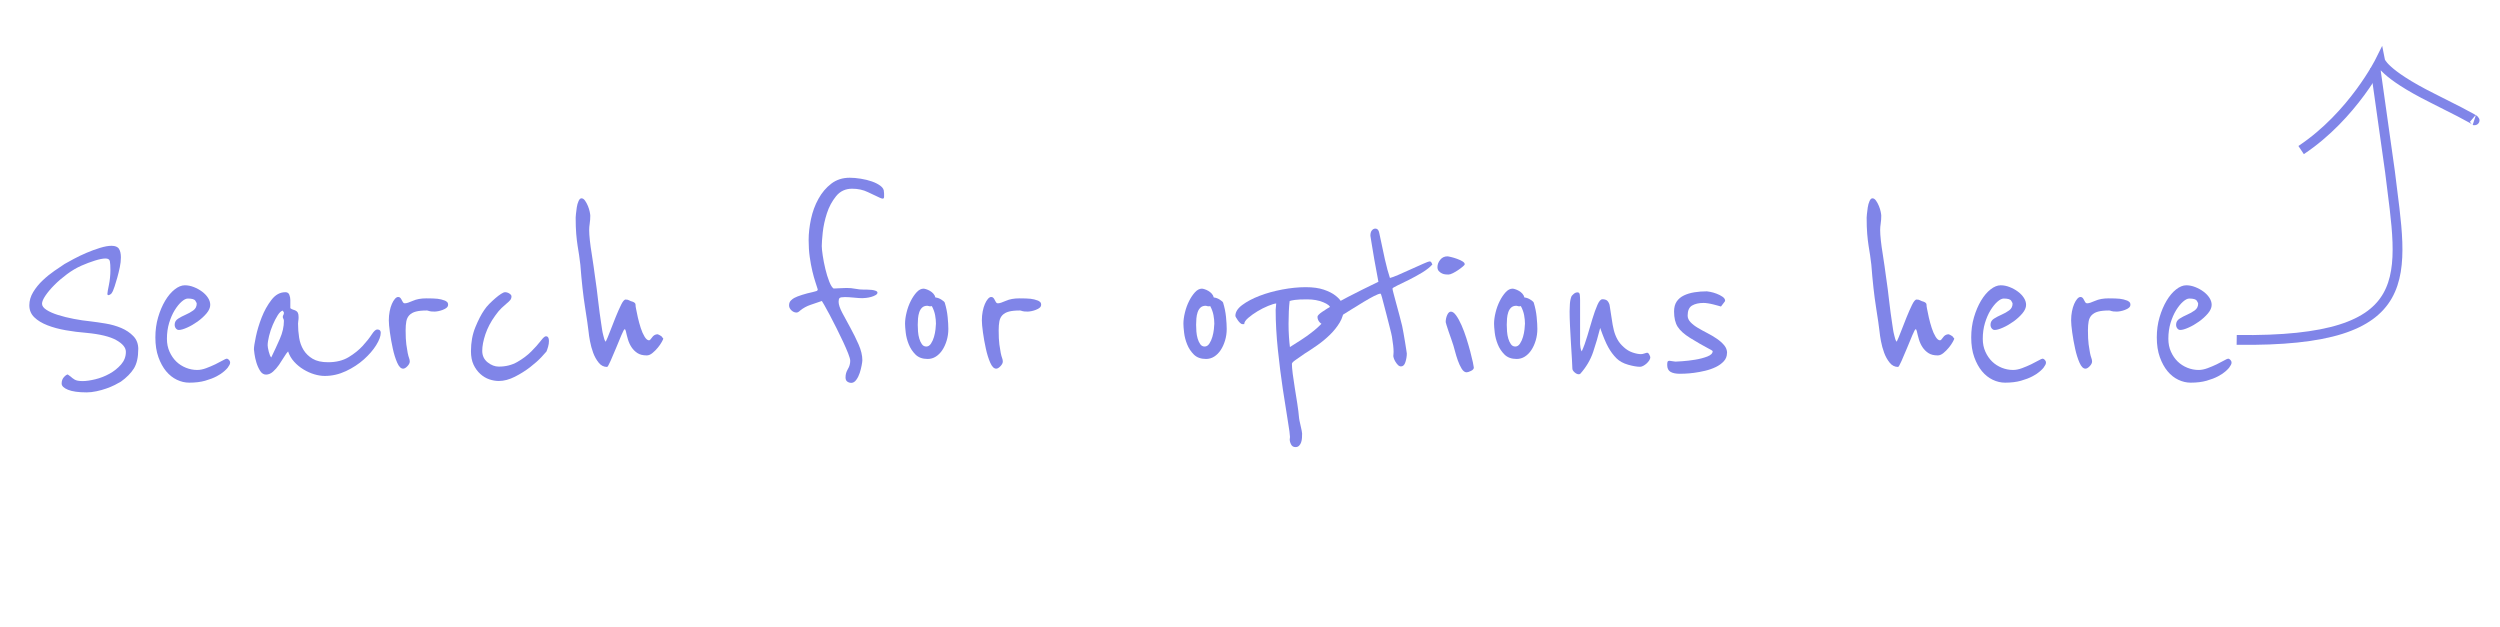 <?xml version="1.0" encoding="UTF-8" standalone="no"?>
<!-- Created with Inkscape (http://www.inkscape.org/) -->
<svg xmlns:rdf="http://www.w3.org/1999/02/22-rdf-syntax-ns#" xmlns="http://www.w3.org/2000/svg" height="256" width="1020" version="1.1" xmlns:cc="http://creativecommons.org/ns#" xmlns:dc="http://purl.org/dc/elements/1.1/">
<g transform="translate(0,-796.362)">
<g transform="matrix(1.646,0,0,1.646,-8.113,652.379)">
<g style="letter-spacing:0px;word-spacing:0px;" font-weight="normal" font-size="68.343px" font-style="normal" font-stretch="normal" line-height="125%" font-variant="normal" font-family="Reenie Beanie" fill="#8085e8">
<path d="m39.2,174c-0,2.05-0.365,3.66-1.09,4.82-0.729,1.16-1.8,2.24-3.21,3.25-0.364,0.228-0.865,0.502-1.5,0.821-0.638,0.319-1.34,0.615-2.12,0.888-0.775,0.273-1.59,0.501-2.46,0.683-0.866,0.182-1.66,0.273-2.39,0.273-2.05,0-3.6-0.216-4.65-0.649-1.05-0.432-1.57-0.945-1.57-1.54-0-0.638,0.182-1.16,0.546-1.57s0.683-0.638,0.957-0.684l0.753,0.546c0.227,0.228,0.545,0.468,0.955,0.719s1.07,0.376,1.98,0.376c0.865,0,1.91-0.148,3.14-0.444s2.4-0.752,3.52-1.37c1.12-0.615,2.07-1.38,2.87-2.29,0.797-0.911,1.2-1.96,1.2-3.14-0-1.05-0.786-2.01-2.36-2.9-1.57-0.888-4.04-1.49-7.42-1.81-1.73-0.136-3.44-0.352-5.13-0.649-1.69-0.296-3.2-0.706-4.54-1.23s-2.43-1.18-3.25-1.98c-0.82-0.797-1.23-1.79-1.23-2.97-0-1.14,0.319-2.23,0.957-3.28s1.42-2.02,2.36-2.9c0.934-0.888,1.9-1.67,2.9-2.36,1-0.683,1.85-1.25,2.53-1.71,0.546-0.318,1.31-0.74,2.29-1.26,0.98-0.524,2.03-1.03,3.14-1.5,1.12-0.478,2.23-0.888,3.35-1.23,1.12-0.341,2.06-0.512,2.84-0.512,0.912,0,1.53,0.251,1.85,0.752,0.318,0.501,0.478,1.21,0.478,2.12-0,0.775-0.091,1.59-0.273,2.46-0.182,0.866-0.387,1.71-0.615,2.53s-0.444,1.54-0.649,2.15c-0.204,0.615-0.353,1.01-0.444,1.2-0.182,0.41-0.387,0.683-0.615,0.82-0.228,0.136-0.387,0.204-0.478,0.204-0.182,0-0.273-0.114-0.273-0.342-0-0.136,0.034-0.398,0.102-0.785,0.068-0.387,0.159-0.854,0.273-1.4,0.114-0.547,0.205-1.14,0.273-1.78,0.068-0.637,0.102-1.28,0.102-1.91-0-1-0.046-1.73-0.137-2.19-0.091-0.455-0.456-0.683-1.09-0.683-0.637,0-1.5,0.171-2.6,0.512-1.09,0.341-2.21,0.763-3.35,1.26-1.23,0.546-2.42,1.25-3.59,2.12-1.16,0.866-2.2,1.75-3.11,2.67-0.911,0.911-1.65,1.79-2.22,2.63-0.569,0.843-0.854,1.51-0.854,2.02-0,0.546,0.376,1.06,1.13,1.54,0.752,0.478,1.71,0.9,2.87,1.26,1.16,0.365,2.45,0.684,3.86,0.957s2.8,0.478,4.17,0.614c1.14,0.136,2.39,0.318,3.76,0.546s2.64,0.593,3.83,1.09c1.18,0.501,2.19,1.17,3.01,2.02,0.82,0.843,1.23,1.93,1.23,3.25z"/>
<path d="m61.9,177c0.046,0.092,0.069,0.229,0.069,0.411-0,0.274-0.205,0.684-0.615,1.23-0.136,0.182-0.432,0.478-0.888,0.888s-1.07,0.82-1.85,1.23c-0.774,0.41-1.72,0.774-2.84,1.09-1.12,0.318-2.43,0.478-3.93,0.478-1.05,0-2.07-0.239-3.07-0.717s-1.89-1.18-2.67-2.12c-0.774-0.934-1.41-2.1-1.91-3.49-0.501-1.39-0.752-3.02-0.752-4.89-0-1.78,0.228-3.44,0.683-4.99s1.04-2.92,1.74-4.1c0.706-1.18,1.49-2.12,2.36-2.8,0.866-0.683,1.71-1.03,2.53-1.03,0.729,0,1.47,0.148,2.22,0.444,0.752,0.296,1.44,0.672,2.05,1.13,0.615,0.456,1.1,0.969,1.47,1.54,0.365,0.569,0.547,1.15,0.547,1.74-0,0.683-0.308,1.39-0.923,2.12-0.615,0.729-1.36,1.4-2.22,2.02-0.866,0.615-1.73,1.12-2.6,1.5-0.866,0.387-1.55,0.581-2.05,0.581-0.273,0-0.511-0.125-0.716-0.376s-0.308-0.559-0.308-0.923c-0-0.638,0.285-1.14,0.854-1.5,0.569-0.364,1.2-0.695,1.88-0.991,0.683-0.296,1.31-0.649,1.88-1.06,0.569-0.41,0.854-0.98,0.854-1.71-0-0.092-0.114-0.32-0.342-0.684s-0.843-0.546-1.85-0.546c-0.455,0-0.978,0.262-1.57,0.786s-1.16,1.23-1.71,2.12c-0.547,0.889-1,1.94-1.37,3.14-0.364,1.21-0.546,2.52-0.546,3.93-0,1.18,0.217,2.26,0.65,3.21,0.433,0.957,0.991,1.77,1.67,2.43,0.683,0.661,1.48,1.17,2.39,1.54,0.911,0.364,1.85,0.546,2.8,0.546,0.683,0,1.42-0.148,2.22-0.444,0.797-0.296,1.55-0.615,2.26-0.957,0.706-0.342,1.32-0.661,1.84-0.957,0.523-0.296,0.854-0.444,0.992-0.444,0.136,0,0.284,0.069,0.443,0.205,0.159,0.137,0.262,0.274,0.308,0.41z"/>
<path d="m99.3,170c-0,0.82-0.376,1.83-1.13,3.04-0.752,1.21-1.77,2.38-3.04,3.52-1.28,1.14-2.76,2.11-4.44,2.9-1.69,0.797-3.44,1.2-5.26,1.2-0.82,0-1.69-0.137-2.6-0.41-0.911-0.273-1.8-0.672-2.67-1.2-0.866-0.524-1.64-1.16-2.32-1.91-0.683-0.752-1.19-1.61-1.5-2.56-0.273,0.273-0.602,0.728-0.99,1.37-0.387,0.638-0.809,1.29-1.26,1.95-0.456,0.66-0.957,1.23-1.5,1.71-0.546,0.478-1.12,0.717-1.71,0.717-0.592,0-1.08-0.308-1.47-0.923-0.387-0.615-0.695-1.3-0.923-2.05-0.228-0.752-0.388-1.47-0.479-2.15-0.091-0.683-0.137-1.07-0.137-1.16-0-0.548,0.16-1.58,0.479-3.11s0.797-3.11,1.43-4.75c0.638-1.64,1.45-3.1,2.43-4.37,0.98-1.28,2.13-1.91,3.45-1.91,0.501,0,0.831,0.216,0.991,0.649,0.16,0.432,0.24,0.854,0.24,1.26v2.05c0.227,0.182,0.465,0.308,0.716,0.376,0.251,0.069,0.479,0.16,0.684,0.273s0.365,0.284,0.479,0.512,0.171,0.592,0.171,1.09c-0,0.32-0.023,0.605-0.069,0.855-0.046,0.25-0.069,0.489-0.069,0.717-0,1.18,0.091,2.35,0.273,3.49s0.547,2.15,1.09,3.04c0.547,0.888,1.3,1.62,2.26,2.19,0.957,0.57,2.23,0.855,3.83,0.855,2.01,0,3.7-0.422,5.09-1.26,1.39-0.843,2.55-1.78,3.49-2.8,0.934-1.02,1.67-1.96,2.22-2.8,0.546-0.843,1-1.26,1.37-1.26,0.592,0,0.888,0.296,0.888,0.888zm-24-3.01c-0-0.182-0.046-0.353-0.137-0.512-0.091-0.159-0.137-0.307-0.137-0.443-0-0.182,0.045-0.342,0.137-0.479,0.091-0.137,0.137-0.319,0.137-0.547-0-0.136-0.046-0.238-0.137-0.307-0.091-0.068-0.137-0.148-0.137-0.24-0.41,0.092-0.832,0.479-1.26,1.16-0.433,0.683-0.843,1.48-1.23,2.39-0.387,0.911-0.695,1.83-0.922,2.77-0.227,0.934-0.341,1.7-0.341,2.29-0,0.318,0.091,0.842,0.273,1.57,0.182,0.729,0.387,1.21,0.615,1.44,0.774-1.59,1.49-3.14,2.15-4.65,0.66-1.5,0.991-2.98,0.991-4.44z"/>
<path d="m116,163c-0,0.318-0.137,0.58-0.41,0.785s-0.592,0.376-0.957,0.513-0.73,0.24-1.09,0.308c-0.364,0.068-0.66,0.102-0.888,0.102-0.683,0-1.14-0.045-1.37-0.137-0.228-0.091-0.41-0.137-0.546-0.137-1.14,0-2.05,0.091-2.73,0.273-0.683,0.182-1.22,0.478-1.61,0.888-0.387,0.41-0.638,0.923-0.752,1.54-0.114,0.615-0.171,1.36-0.171,2.22-0,1.46,0.057,2.62,0.171,3.49,0.114,0.866,0.228,1.57,0.341,2.12,0.113,0.546,0.227,0.968,0.341,1.26,0.114,0.296,0.171,0.581,0.171,0.855-0,0.364-0.194,0.752-0.581,1.16-0.387,0.41-0.74,0.615-1.06,0.615-0.546,0-1.04-0.49-1.47-1.47-0.433-0.98-0.798-2.14-1.09-3.49-0.296-1.34-0.535-2.68-0.717-4s-0.273-2.32-0.273-3.01c0-0.776,0.068-1.52,0.204-2.22,0.136-0.706,0.318-1.32,0.546-1.84,0.228-0.524,0.479-0.946,0.752-1.26,0.273-0.319,0.547-0.479,0.821-0.479,0.228,0,0.41,0.08,0.546,0.24s0.25,0.342,0.341,0.547c0.091,0.205,0.194,0.387,0.308,0.546s0.262,0.239,0.444,0.239c0.41,0,1.07-0.205,1.98-0.615,0.911-0.41,2.03-0.615,3.35-0.615,1.23,0,2.15,0.034,2.77,0.102,0.615,0.068,1.22,0.216,1.81,0.444,0.136,0.046,0.307,0.148,0.512,0.308,0.205,0.159,0.308,0.399,0.308,0.719z"/>
<path d="m141,172c-0,0.456-0.069,0.923-0.205,1.4-0.137,0.478-0.274,0.877-0.41,1.2-0.092,0.138-0.513,0.605-1.26,1.4-0.752,0.797-1.69,1.63-2.8,2.49-1.12,0.866-2.37,1.65-3.76,2.36-1.39,0.706-2.72,1.06-4,1.06-0.774,0-1.56-0.137-2.36-0.411-0.797-0.274-1.54-0.718-2.22-1.33-0.683-0.615-1.24-1.38-1.67-2.29-0.432-0.911-0.649-2.03-0.649-3.35,0-2.19,0.364-4.17,1.09-5.95,0.729-1.78,1.46-3.19,2.19-4.24,0.32-0.501,0.741-1.01,1.26-1.54,0.524-0.524,1.04-1,1.54-1.43,0.501-0.432,0.968-0.786,1.4-1.06,0.433-0.274,0.741-0.411,0.923-0.411,0.41,0,0.786,0.114,1.13,0.342,0.341,0.228,0.512,0.456,0.512,0.684-0,0.364-0.102,0.672-0.307,0.922-0.204,0.25-0.489,0.524-0.854,0.82s-0.798,0.684-1.3,1.16c-0.501,0.479-1.03,1.11-1.57,1.88-1.09,1.5-1.9,3.04-2.43,4.61-0.524,1.57-0.786,2.95-0.786,4.13s0.444,2.13,1.33,2.84c0.888,0.706,1.81,1.06,2.77,1.06,1.73,0,3.27-0.387,4.61-1.16,1.34-0.774,2.5-1.64,3.45-2.6,0.957-0.957,1.73-1.82,2.32-2.6,0.592-0.774,1.02-1.16,1.3-1.16,0.502,0,0.753,0.387,0.753,1.16z"/>
<path d="m169,171c0.228,0.228,0.342,0.365,0.342,0.411-0,0.09-0.125,0.363-0.375,0.819-0.25,0.455-0.581,0.934-0.991,1.43-0.41,0.501-0.854,0.946-1.33,1.33-0.478,0.387-0.946,0.581-1.4,0.581-0.957,0-1.73-0.194-2.32-0.581-0.592-0.387-1.08-0.877-1.47-1.47-0.387-0.592-0.683-1.24-0.888-1.95-0.205-0.706-0.376-1.38-0.512-2.02-0.092-0.32-0.183-0.48-0.273-0.48-0.138,0-0.411,0.49-0.821,1.47s-0.853,2.05-1.33,3.21c-0.478,1.16-0.934,2.23-1.37,3.21-0.433,0.98-0.718,1.47-0.854,1.47-0.82,0-1.52-0.353-2.08-1.06-0.569-0.706-1.03-1.53-1.37-2.46-0.342-0.934-0.604-1.89-0.786-2.87s-0.296-1.74-0.342-2.29c-0.136-1.23-0.432-3.28-0.887-6.15s-0.843-6.36-1.16-10.5c-0.09-0.865-0.193-1.65-0.307-2.36-0.114-0.706-0.24-1.49-0.376-2.36-0.137-0.866-0.251-1.85-0.342-2.94-0.091-1.09-0.137-2.44-0.137-4.03,0-0.09,0.023-0.386,0.069-0.887s0.114-1.05,0.205-1.64c0.091-0.592,0.239-1.12,0.444-1.57,0.205-0.456,0.444-0.684,0.716-0.684,0.32,0,0.616,0.194,0.89,0.581,0.273,0.387,0.512,0.832,0.717,1.33,0.205,0.501,0.353,0.98,0.444,1.44,0.091,0.456,0.137,0.775,0.137,0.957-0,0.683-0.045,1.32-0.137,1.91-0.091,0.592-0.137,1.14-0.137,1.64,0,0.683,0.057,1.55,0.171,2.6s0.262,2.12,0.444,3.21,0.341,2.15,0.478,3.18c0.136,1.03,0.25,1.86,0.342,2.5-0,0.044,0.045,0.363,0.137,0.955,0.091,0.592,0.194,1.33,0.308,2.22,0.114,0.889,0.228,1.85,0.342,2.87,0.114,1.03,0.239,2.03,0.375,3.01s0.261,1.85,0.375,2.6c0.114,0.752,0.194,1.29,0.24,1.61-0,0.136,0.034,0.33,0.102,0.58,0.068,0.25,0.136,0.535,0.204,0.854,0.068,0.319,0.148,0.615,0.24,0.888,0.092,0.273,0.206,0.479,0.342,0.616,0.273-0.546,0.625-1.39,1.06-2.53,0.433-1.14,0.889-2.3,1.37-3.49,0.478-1.18,0.934-2.22,1.37-3.11,0.433-0.888,0.809-1.33,1.13-1.33,0.364,0,0.66,0.069,0.888,0.205,0.228,0.137,0.524,0.251,0.888,0.341,0.456,0.182,0.684,0.421,0.684,0.717-0,0.296,0.045,0.649,0.136,1.06,0.092,0.548,0.24,1.27,0.445,2.15,0.205,0.889,0.444,1.75,0.717,2.6,0.273,0.843,0.592,1.56,0.956,2.15,0.364,0.592,0.729,0.889,1.09,0.888,0.182,0,0.433-0.239,0.752-0.717s0.752-0.74,1.3-0.786c0.092,0,0.252,0.057,0.48,0.171s0.455,0.262,0.682,0.444z"/>
<path d="m224,135c0.046,0.092,0.069,0.252,0.069,0.48-0,0.228-0,0.478,0,0.751-0,0.32-0.114,0.48-0.342,0.48-0.092,0-0.206-0.023-0.342-0.069-0.136-0.046-0.25-0.092-0.342-0.138-0.82-0.364-1.81-0.831-2.97-1.4s-2.47-0.854-3.93-0.854c-1.64,0-2.96,0.615-3.96,1.84-1,1.23-1.77,2.65-2.29,4.27-0.524,1.62-0.866,3.2-1.03,4.75-0.159,1.55-0.239,2.67-0.239,3.35-0,0.501,0.08,1.29,0.239,2.36s0.376,2.18,0.65,3.32,0.593,2.18,0.957,3.11c0.364,0.934,0.729,1.51,1.09,1.74,0.274,0,0.764-0.023,1.47-0.069s1.29-0.069,1.74-0.069c0.774,0,1.5,0.069,2.19,0.205,0.683,0.137,1.39,0.205,2.12,0.205,0.182,0,0.455,0,0.82,0,0.364,0,0.74,0.023,1.13,0.069,0.387,0.046,0.717,0.126,0.991,0.239,0.273,0.113,0.41,0.261,0.41,0.443-0,0.228-0.16,0.433-0.479,0.615s-0.683,0.33-1.09,0.444c-0.41,0.114-0.819,0.194-1.23,0.24-0.41,0.046-0.729,0.069-0.957,0.069-0.228,0-0.524-0.011-0.888-0.034-0.364-0.023-0.763-0.057-1.2-0.103-0.433-0.046-0.843-0.08-1.23-0.102-0.387-0.022-0.717-0.033-0.99-0.033-0.73,0-1.17,0.08-1.33,0.239-0.159,0.159-0.239,0.467-0.239,0.923-0,0.683,0.308,1.6,0.923,2.77,0.615,1.16,1.29,2.4,2.02,3.73,0.729,1.32,1.4,2.69,2.02,4.1,0.615,1.41,0.923,2.71,0.923,3.9-0,0.227-0.057,0.648-0.171,1.26-0.114,0.615-0.274,1.24-0.479,1.88-0.205,0.638-0.49,1.21-0.854,1.71-0.364,0.501-0.774,0.752-1.23,0.752-0.364,0-0.695-0.103-0.991-0.308s-0.444-0.559-0.444-1.06c-0-0.729,0.194-1.41,0.581-2.05,0.387-0.638,0.581-1.32,0.581-2.05-0-0.364-0.171-0.979-0.512-1.84-0.341-0.866-0.763-1.83-1.26-2.9-0.501-1.07-1.05-2.2-1.64-3.38-0.592-1.18-1.15-2.27-1.67-3.25-0.524-0.98-0.968-1.79-1.33-2.43-0.364-0.638-0.569-0.98-0.615-1.03-0.911,0.32-1.84,0.639-2.8,0.958-0.957,0.319-1.82,0.797-2.6,1.43-0.318,0.32-0.615,0.48-0.888,0.48-0.455,0-0.876-0.182-1.26-0.547-0.387-0.365-0.581-0.775-0.581-1.23,0-0.502,0.148-0.901,0.444-1.2,0.296-0.296,0.581-0.512,0.853-0.649,0.41-0.228,1.05-0.479,1.91-0.752,0.866-0.273,1.73-0.501,2.6-0.683,0.318-0.092,0.615-0.172,0.888-0.24,0.274-0.068,0.411-0.216,0.411-0.444-0.138-0.455-0.332-1.06-0.582-1.81-0.25-0.752-0.501-1.65-0.752-2.7s-0.468-2.22-0.65-3.52-0.273-2.7-0.273-4.2c-0-1.64,0.194-3.37,0.581-5.19s1-3.5,1.85-5.02c0.843-1.53,1.9-2.78,3.18-3.76s2.8-1.47,4.58-1.47c0.819,0,1.73,0.08,2.73,0.24s1.93,0.388,2.77,0.684c0.843,0.296,1.55,0.661,2.12,1.09,0.569,0.432,0.854,0.922,0.854,1.47z"/>
<path d="m240,169c-0,1-0.137,1.96-0.41,2.87-0.273,0.911-0.638,1.71-1.09,2.39-0.455,0.683-0.991,1.22-1.61,1.61-0.615,0.387-1.29,0.581-2.02,0.581-1.28,0-2.28-0.365-3.01-1.09-0.729-0.729-1.29-1.57-1.67-2.53-0.388-0.957-0.639-1.92-0.752-2.9s-0.17-1.72-0.17-2.22c0-0.82,0.125-1.74,0.375-2.77s0.592-1.97,1.03-2.84c0.433-0.866,0.923-1.59,1.47-2.19,0.546-0.592,1.12-0.888,1.71-0.888,0.136,0,0.352,0.046,0.649,0.137,0.296,0.091,0.604,0.228,0.923,0.41s0.604,0.41,0.855,0.683,0.422,0.593,0.512,0.958c0.502,0.044,1,0.226,1.5,0.545,0.501,0.319,0.774,0.57,0.82,0.752,0.364,1.18,0.603,2.37,0.717,3.55s0.171,2.16,0.171,2.94zm-3.07-1.23c-0-0.683-0.069-1.4-0.205-2.15-0.137-0.752-0.411-1.52-0.821-2.29-0.09,0.046-0.204,0.069-0.342,0.069-0.182,0-0.33-0.023-0.444-0.068s-0.216-0.068-0.307-0.068c-0.546,0-0.979,0.148-1.3,0.444-0.319,0.296-0.559,0.683-0.719,1.16-0.16,0.478-0.262,0.991-0.308,1.54-0.045,0.546-0.068,1.07-0.068,1.57,0,0.501,0.023,1.06,0.068,1.67,0.045,0.615,0.148,1.2,0.308,1.74,0.16,0.546,0.376,1.01,0.65,1.4,0.273,0.387,0.638,0.581,1.09,0.581,0.455,0,0.842-0.239,1.16-0.717,0.319-0.478,0.57-1.04,0.752-1.67,0.182-0.638,0.308-1.26,0.376-1.88,0.069-0.615,0.103-1.06,0.103-1.33z"/>
<path d="m263,163c-0,0.318-0.137,0.58-0.41,0.785s-0.592,0.376-0.957,0.513-0.73,0.24-1.09,0.308c-0.364,0.068-0.66,0.102-0.888,0.102-0.683,0-1.14-0.045-1.37-0.137-0.228-0.091-0.41-0.137-0.546-0.137-1.14,0-2.05,0.091-2.73,0.273-0.683,0.182-1.22,0.478-1.61,0.888-0.387,0.41-0.638,0.923-0.752,1.54-0.114,0.615-0.171,1.36-0.171,2.22,0,1.46,0.057,2.62,0.171,3.49,0.114,0.866,0.228,1.57,0.341,2.12,0.113,0.546,0.227,0.968,0.341,1.26,0.114,0.296,0.171,0.581,0.171,0.855-0,0.364-0.194,0.752-0.581,1.16-0.387,0.41-0.74,0.615-1.06,0.615-0.546,0-1.04-0.49-1.47-1.47-0.433-0.98-0.798-2.14-1.09-3.49-0.296-1.34-0.535-2.68-0.717-4s-0.273-2.32-0.273-3.01c-0-0.776,0.068-1.52,0.204-2.22,0.136-0.706,0.318-1.32,0.546-1.84,0.228-0.524,0.479-0.946,0.752-1.26,0.273-0.319,0.547-0.479,0.821-0.479,0.228,0,0.41,0.08,0.546,0.24s0.25,0.342,0.341,0.547c0.091,0.205,0.194,0.387,0.308,0.546s0.262,0.239,0.444,0.239c0.41,0,1.07-0.205,1.98-0.615,0.911-0.41,2.03-0.615,3.35-0.615,1.23,0,2.15,0.034,2.77,0.102,0.615,0.068,1.22,0.216,1.81,0.444,0.136,0.046,0.307,0.148,0.512,0.308,0.205,0.159,0.308,0.399,0.308,0.719z"/>
<path d="m309,169c-0,1-0.137,1.96-0.41,2.87-0.273,0.911-0.638,1.71-1.09,2.39-0.455,0.683-0.991,1.22-1.61,1.61-0.615,0.387-1.29,0.581-2.02,0.581-1.28,0-2.28-0.365-3.01-1.09-0.729-0.729-1.29-1.57-1.67-2.53-0.388-0.957-0.639-1.92-0.752-2.9s-0.17-1.72-0.17-2.22c-0-0.82,0.125-1.74,0.375-2.77s0.592-1.97,1.03-2.84c0.433-0.866,0.923-1.59,1.47-2.19,0.546-0.592,1.12-0.888,1.71-0.888,0.136,0,0.352,0.046,0.649,0.137,0.296,0.091,0.604,0.228,0.923,0.41s0.604,0.41,0.855,0.683,0.422,0.593,0.512,0.958c0.502,0.044,1,0.226,1.5,0.545,0.501,0.319,0.774,0.57,0.82,0.752,0.364,1.18,0.603,2.37,0.717,3.55s0.171,2.16,0.171,2.94zm-3.07-1.23c-0-0.683-0.069-1.4-0.205-2.15-0.137-0.752-0.411-1.52-0.821-2.29-0.09,0.046-0.204,0.069-0.342,0.069-0.182,0-0.33-0.023-0.444-0.068s-0.216-0.068-0.307-0.068c-0.546,0-0.979,0.148-1.3,0.444-0.319,0.296-0.559,0.683-0.719,1.16-0.16,0.478-0.262,0.991-0.308,1.54-0.045,0.546-0.068,1.07-0.068,1.57-0,0.501,0.023,1.06,0.068,1.67,0.045,0.615,0.148,1.2,0.308,1.74,0.16,0.546,0.376,1.01,0.65,1.4,0.273,0.387,0.638,0.581,1.09,0.581,0.455,0,0.842-0.239,1.16-0.717,0.319-0.478,0.57-1.04,0.752-1.67,0.182-0.638,0.308-1.26,0.376-1.88,0.069-0.615,0.103-1.06,0.103-1.33z"/>
<path d="m338,164c-0,1.18-0.33,2.32-0.991,3.42-0.66,1.09-1.47,2.11-2.43,3.04-0.957,0.934-2,1.8-3.14,2.6-1.14,0.797-2.19,1.49-3.14,2.08-0.911,0.638-1.66,1.16-2.25,1.57-0.592,0.41-0.889,0.729-0.888,0.957-0,0.592,0.068,1.42,0.204,2.49s0.307,2.23,0.512,3.49c0.205,1.25,0.41,2.54,0.615,3.86s0.354,2.53,0.445,3.62c-0,0.046,0.034,0.251,0.102,0.615,0.068,0.364,0.159,0.774,0.273,1.23,0.114,0.455,0.205,0.877,0.273,1.26,0.068,0.387,0.102,0.627,0.102,0.719-0,0.318-0.011,0.671-0.033,1.06-0.022,0.387-0.09,0.752-0.204,1.09-0.114,0.342-0.285,0.627-0.513,0.855s-0.524,0.342-0.888,0.342c-0.502-0-0.867-0.217-1.09-0.65-0.227-0.433-0.341-0.855-0.341-1.26-0-0.09,0.011-0.181,0.033-0.273,0.022-0.092,0.033-0.206,0.033-0.342-0-0.501-0.182-1.84-0.546-4.03s-0.774-4.8-1.23-7.83c-0.455-3.03-0.865-6.29-1.23-9.77-0.364-3.49-0.546-6.78-0.546-9.88-0-0.228,0.023-0.49,0.068-0.786s0.068-0.558,0.068-0.786c-0.456,0.046-1.13,0.251-2.02,0.616-0.888,0.365-1.77,0.809-2.63,1.33-0.866,0.524-1.63,1.07-2.29,1.64-0.66,0.569-0.991,1.08-0.991,1.54h-0.478c-0.138,0-0.309-0.091-0.514-0.273s-0.387-0.387-0.546-0.615-0.307-0.456-0.444-0.683-0.205-0.387-0.205-0.479c0-0.957,0.57-1.86,1.71-2.7,1.14-0.843,2.56-1.6,4.27-2.26s3.59-1.18,5.64-1.57c2.05-0.387,3.99-0.581,5.81-0.581,1.78,0,3.27,0.205,4.48,0.615s2.18,0.9,2.9,1.47c0.729,0.569,1.25,1.15,1.57,1.74,0.319,0.592,0.479,1.09,0.479,1.5zm-3.35-0.204c-0-0.456-0.57-0.923-1.71-1.4-1.14-0.478-2.48-0.717-4.03-0.717-1.37,0-2.37,0.046-3.01,0.137-0.638,0.091-1.07,0.183-1.3,0.274-0.092,0.729-0.16,1.59-0.205,2.6-0.045,1-0.068,2.03-0.068,3.07-0,1.09,0.034,2.15,0.102,3.18,0.068,1.02,0.147,1.88,0.238,2.56,0.638-0.41,1.52-0.968,2.63-1.67,1.12-0.706,2.22-1.5,3.32-2.39,1.09-0.888,2.04-1.82,2.84-2.8,0.797-0.98,1.2-1.92,1.2-2.84z"/>
<path d="m360,153c-0.592,0.683-1.44,1.35-2.53,2.02-1.09,0.661-2.19,1.26-3.28,1.81-1.09,0.546-2.05,1.01-2.87,1.4-0.82,0.387-1.23,0.649-1.23,0.785-0,0.138,0.091,0.548,0.273,1.23,0.182,0.683,0.398,1.49,0.649,2.43,0.25,0.934,0.512,1.9,0.786,2.9s0.502,1.89,0.684,2.67c0.09,0.456,0.204,1.05,0.341,1.78,0.137,0.729,0.262,1.46,0.376,2.19,0.114,0.729,0.217,1.38,0.308,1.95,0.091,0.569,0.137,0.877,0.137,0.923-0,0.683-0.114,1.39-0.342,2.12-0.228,0.729-0.592,1.09-1.09,1.09-0.274,0-0.525-0.114-0.753-0.342s-0.433-0.49-0.615-0.786-0.319-0.581-0.41-0.854c-0.091-0.273-0.137-0.478-0.137-0.614-0-0.092,0.011-0.229,0.034-0.411s0.034-0.387,0.034-0.615c-0-0.865-0.137-2.12-0.411-3.76-0.09-0.501-0.272-1.28-0.545-2.32-0.273-1.05-0.547-2.12-0.821-3.21-0.318-1.28-0.683-2.67-1.09-4.17-0.182-0.638-0.296-0.957-0.342-0.957-0.32,0-0.855,0.194-1.61,0.581-0.752,0.387-1.61,0.866-2.56,1.44-0.957,0.57-1.96,1.19-3.01,1.85s-2.03,1.28-2.94,1.84c-0.911,0.569-1.7,1.05-2.36,1.43-0.66,0.387-1.06,0.581-1.2,0.581-0.592,0-1.07-0.205-1.43-0.615-0.364-0.41-0.546-0.866-0.546-1.37,0-0.274,0.376-0.673,1.13-1.2,0.752-0.523,1.69-1.1,2.8-1.74,1.12-0.638,2.32-1.3,3.62-1.98,1.3-0.683,2.51-1.3,3.62-1.84,1.12-0.546,2.05-1,2.8-1.37,0.752-0.365,1.13-0.547,1.13-0.547-0.41-2.1-0.752-3.96-1.03-5.6-0.228-1.41-0.445-2.71-0.65-3.9-0.205-1.18-0.308-1.82-0.308-1.91,0-0.592,0.125-1.04,0.376-1.33,0.251-0.296,0.536-0.444,0.854-0.444,0.502,0,0.821,0.342,0.957,1.03,0.501,2.46,0.967,4.65,1.4,6.56s0.855,3.46,1.26,4.65c0.41-0.09,1.12-0.352,2.12-0.785s2.05-0.9,3.14-1.4c1.09-0.501,2.08-0.945,2.97-1.33,0.888-0.387,1.4-0.581,1.54-0.581,0.273,0,0.443,0.091,0.512,0.274,0.069,0.183,0.148,0.342,0.239,0.479z"/>
<path d="m368,153c-0,0.09-0.16,0.272-0.479,0.545s-0.695,0.558-1.13,0.854c-0.432,0.296-0.877,0.558-1.33,0.786-0.456,0.228-0.82,0.342-1.09,0.342-0.182,0-0.421-0.011-0.717-0.034-0.296-0.023-0.592-0.103-0.888-0.239s-0.558-0.33-0.786-0.581-0.342-0.582-0.342-0.992c0-0.637,0.228-1.24,0.683-1.81s1.05-0.855,1.78-0.855c0.136,0,0.444,0.057,0.922,0.171s0.968,0.262,1.47,0.444c0.501,0.182,0.946,0.387,1.33,0.615,0.387,0.228,0.581,0.479,0.581,0.753zm2.25,25.6c-0,0.318-0.239,0.592-0.717,0.82s-0.832,0.342-1.06,0.342c-0.455,0-0.865-0.296-1.23-0.888s-0.684-1.28-0.957-2.05c-0.273-0.774-0.501-1.51-0.683-2.22-0.182-0.706-0.318-1.2-0.409-1.47-0.138-0.456-0.32-1-0.547-1.64-0.227-0.638-0.444-1.25-0.649-1.85-0.205-0.592-0.376-1.12-0.513-1.57-0.137-0.455-0.205-0.706-0.205-0.752-0-0.638,0.125-1.23,0.375-1.78,0.25-0.546,0.558-0.82,0.924-0.82,0.41,0,0.843,0.319,1.3,0.957,0.455,0.638,0.899,1.45,1.33,2.43,0.432,0.98,0.831,2.05,1.2,3.21,0.365,1.16,0.684,2.25,0.957,3.28,0.273,1.02,0.489,1.91,0.649,2.67,0.159,0.752,0.239,1.2,0.239,1.33z"/>
<path d="m386,169c-0,1-0.137,1.96-0.41,2.87-0.273,0.911-0.638,1.71-1.09,2.39-0.455,0.683-0.991,1.22-1.61,1.61-0.615,0.387-1.29,0.581-2.02,0.581-1.28,0-2.28-0.365-3.01-1.09-0.729-0.729-1.29-1.57-1.67-2.53-0.388-0.957-0.639-1.92-0.752-2.9s-0.17-1.72-0.17-2.22c-0-0.82,0.125-1.74,0.375-2.77s0.592-1.97,1.03-2.84c0.433-0.866,0.923-1.59,1.47-2.19,0.546-0.592,1.12-0.888,1.71-0.888,0.136,0,0.352,0.046,0.649,0.137,0.296,0.091,0.604,0.228,0.923,0.41s0.604,0.41,0.855,0.683,0.422,0.593,0.512,0.958c0.502,0.044,1,0.226,1.5,0.545,0.501,0.319,0.774,0.57,0.82,0.752,0.364,1.18,0.603,2.37,0.717,3.55s0.171,2.16,0.171,2.94zm-3.07-1.23c-0-0.683-0.069-1.4-0.205-2.15-0.137-0.752-0.411-1.52-0.821-2.29-0.09,0.046-0.204,0.069-0.342,0.069-0.182,0-0.33-0.023-0.444-0.068s-0.216-0.068-0.307-0.068c-0.546,0-0.979,0.148-1.3,0.444-0.319,0.296-0.559,0.683-0.719,1.16-0.16,0.478-0.262,0.991-0.308,1.54-0.045,0.546-0.068,1.07-0.068,1.57-0,0.501,0.023,1.06,0.068,1.67,0.045,0.615,0.148,1.2,0.308,1.74,0.16,0.546,0.376,1.01,0.65,1.4,0.273,0.387,0.638,0.581,1.09,0.581,0.455,0,0.842-0.239,1.16-0.717,0.319-0.478,0.57-1.04,0.752-1.67,0.182-0.638,0.308-1.26,0.376-1.88,0.069-0.615,0.103-1.06,0.103-1.33z"/>
<path d="m414,176c-0,0.273-0.091,0.545-0.273,0.819-0.182,0.273-0.398,0.524-0.649,0.752-0.25,0.228-0.524,0.422-0.82,0.581s-0.558,0.239-0.786,0.239c-0.774,0-1.77-0.171-2.97-0.512-1.21-0.341-2.18-0.876-2.9-1.6-0.774-0.774-1.46-1.7-2.05-2.77-0.592-1.07-1.25-2.65-1.98-4.75-0.501,2.01-1.08,3.99-1.74,5.95s-1.72,3.76-3.18,5.4c-0.09,0.09-0.227,0.136-0.411,0.136-0.318,0-0.66-0.16-1.02-0.479-0.364-0.319-0.546-0.638-0.546-0.956-0-0.318-0.034-1.06-0.103-2.22-0.069-1.16-0.149-2.46-0.24-3.9-0.091-1.43-0.171-2.89-0.239-4.37-0.068-1.48-0.102-2.7-0.102-3.66-0-0.456,0.023-1.06,0.069-1.81,0.046-0.752,0.182-1.4,0.409-1.95,0.046-0.092,0.217-0.274,0.513-0.547s0.626-0.41,0.991-0.41c0.32,0,0.502,0.205,0.547,0.615,0.045,0.41,0.068,0.866,0.068,1.37v10.8c0,0.228,0.034,0.547,0.103,0.956,0.069,0.41,0.171,0.705,0.308,0.887,0.501-1.09,0.967-2.38,1.4-3.86s0.855-2.89,1.26-4.24c0.41-1.34,0.82-2.48,1.23-3.42,0.41-0.934,0.82-1.4,1.23-1.4,0.456,0,0.821,0.091,1.09,0.273,0.273,0.182,0.501,0.547,0.683,1.09,0.228,1.32,0.411,2.49,0.547,3.52,0.137,1.02,0.308,1.95,0.513,2.77s0.501,1.58,0.888,2.29c0.387,0.706,0.922,1.36,1.6,1.95,0.638,0.592,1.36,1.03,2.15,1.3,0.797,0.273,1.49,0.41,2.08,0.41,0.274,0,0.57-0.057,0.888-0.171s0.546-0.171,0.684-0.171c0.182,0,0.353,0.16,0.512,0.479s0.239,0.525,0.239,0.616z"/>
<path d="m433,175c-0,0.774-0.262,1.45-0.786,2.02-0.524,0.569-1.19,1.05-1.98,1.43-0.797,0.387-1.67,0.695-2.63,0.923-0.957,0.228-1.87,0.399-2.73,0.512-0.866,0.113-1.63,0.181-2.29,0.204-0.661,0.023-1.08,0.034-1.26,0.034-1,0-1.78-0.16-2.32-0.479-0.546-0.319-0.82-0.888-0.82-1.71,0-0.274,0.023-0.513,0.068-0.719,0.045-0.205,0.228-0.308,0.547-0.308,0.136,0,0.364,0.034,0.683,0.102,0.319,0.068,0.57,0.102,0.752,0.102,0.182,0,0.763-0.034,1.74-0.102,0.98-0.068,2.03-0.193,3.14-0.375,1.12-0.182,2.12-0.444,3.01-0.786,0.888-0.342,1.33-0.786,1.33-1.33-0-0.09-0.467-0.375-1.4-0.853-0.934-0.478-2.34-1.29-4.2-2.43-1.46-0.911-2.48-1.83-3.08-2.77-0.592-0.934-0.888-2.2-0.888-3.79,0-1,0.217-1.82,0.65-2.46,0.433-0.638,1.03-1.14,1.78-1.5,0.752-0.364,1.62-0.626,2.6-0.785s2.02-0.239,3.11-0.239c0.092,0,0.377,0.046,0.855,0.137,0.478,0.091,0.991,0.239,1.54,0.444,0.547,0.205,1.04,0.456,1.47,0.752,0.432,0.296,0.649,0.626,0.649,0.991-0,0.09-0.08,0.227-0.239,0.409s-0.421,0.524-0.785,1.03c-0.138-0.046-0.377-0.114-0.719-0.205-0.341-0.091-0.729-0.194-1.16-0.308-0.433-0.114-0.877-0.205-1.33-0.273-0.455-0.068-0.82-0.102-1.09-0.102-1.18,0-2.14,0.216-2.87,0.649-0.729,0.432-1.09,1.26-1.09,2.49-0,0.592,0.239,1.14,0.717,1.64,0.478,0.501,1.08,0.968,1.81,1.4,0.729,0.433,1.51,0.866,2.36,1.3,0.843,0.432,1.63,0.899,2.36,1.4,0.729,0.501,1.33,1.04,1.81,1.61,0.479,0.569,0.718,1.22,0.719,1.95z"/>
<path d="m489,171c0.228,0.228,0.342,0.365,0.342,0.411-0,0.09-0.125,0.363-0.375,0.819-0.25,0.455-0.581,0.934-0.991,1.43-0.41,0.501-0.854,0.946-1.33,1.33-0.478,0.387-0.946,0.581-1.4,0.581-0.957,0-1.73-0.194-2.32-0.581-0.592-0.387-1.08-0.877-1.47-1.47-0.387-0.592-0.683-1.24-0.888-1.95-0.205-0.706-0.376-1.38-0.512-2.02-0.092-0.32-0.183-0.48-0.273-0.48-0.138,0-0.411,0.49-0.821,1.47s-0.853,2.05-1.33,3.21c-0.478,1.16-0.934,2.23-1.37,3.21-0.433,0.98-0.718,1.47-0.854,1.47-0.82,0-1.52-0.353-2.08-1.06-0.569-0.706-1.03-1.53-1.37-2.46-0.342-0.934-0.604-1.89-0.786-2.87s-0.296-1.74-0.342-2.29c-0.136-1.23-0.432-3.28-0.887-6.15s-0.843-6.36-1.16-10.5c-0.09-0.865-0.193-1.65-0.307-2.36-0.114-0.706-0.24-1.49-0.376-2.36-0.137-0.866-0.251-1.85-0.342-2.94-0.091-1.09-0.137-2.44-0.137-4.03,0-0.09,0.023-0.386,0.069-0.887s0.114-1.05,0.205-1.64c0.091-0.592,0.239-1.12,0.444-1.57,0.205-0.456,0.444-0.684,0.716-0.684,0.32,0,0.616,0.194,0.89,0.581,0.273,0.387,0.512,0.832,0.717,1.33,0.205,0.501,0.353,0.98,0.444,1.44,0.091,0.456,0.137,0.775,0.137,0.957-0,0.683-0.045,1.32-0.137,1.91-0.091,0.592-0.137,1.14-0.137,1.64-0,0.683,0.057,1.55,0.171,2.6s0.262,2.12,0.444,3.21,0.341,2.15,0.478,3.18c0.136,1.03,0.25,1.86,0.342,2.5-0,0.044,0.045,0.363,0.137,0.955,0.091,0.592,0.194,1.33,0.308,2.22,0.114,0.889,0.228,1.85,0.342,2.87,0.114,1.03,0.239,2.03,0.375,3.01s0.261,1.85,0.375,2.6c0.114,0.752,0.194,1.29,0.24,1.61-0,0.136,0.034,0.33,0.102,0.58,0.068,0.25,0.136,0.535,0.204,0.854,0.068,0.319,0.148,0.615,0.24,0.888,0.092,0.273,0.206,0.479,0.342,0.616,0.273-0.546,0.625-1.39,1.06-2.53,0.433-1.14,0.889-2.3,1.37-3.49,0.478-1.18,0.934-2.22,1.37-3.11,0.433-0.888,0.809-1.33,1.13-1.33,0.364,0,0.66,0.069,0.888,0.205,0.228,0.137,0.524,0.251,0.888,0.341,0.456,0.182,0.684,0.421,0.684,0.717-0,0.296,0.045,0.649,0.136,1.06,0.092,0.548,0.24,1.27,0.445,2.15,0.205,0.889,0.444,1.75,0.717,2.6,0.273,0.843,0.592,1.56,0.956,2.15,0.364,0.592,0.729,0.889,1.09,0.888,0.182,0,0.433-0.239,0.752-0.717s0.752-0.74,1.3-0.786c0.092,0,0.252,0.057,0.48,0.171s0.455,0.262,0.682,0.444z"/>
<path d="m512,177c0.046,0.092,0.069,0.229,0.069,0.411-0,0.274-0.205,0.684-0.615,1.23-0.136,0.182-0.432,0.478-0.888,0.888s-1.07,0.82-1.85,1.23c-0.774,0.41-1.72,0.774-2.84,1.09-1.12,0.318-2.43,0.478-3.93,0.478-1.05,0-2.07-0.239-3.07-0.717s-1.89-1.18-2.67-2.12c-0.774-0.934-1.41-2.1-1.91-3.49-0.501-1.39-0.752-3.02-0.752-4.89,0-1.78,0.228-3.44,0.683-4.99s1.04-2.92,1.74-4.1c0.706-1.18,1.49-2.12,2.36-2.8,0.866-0.683,1.71-1.03,2.53-1.03,0.729,0,1.47,0.148,2.22,0.444,0.752,0.296,1.44,0.672,2.05,1.13,0.615,0.456,1.1,0.969,1.47,1.54,0.365,0.569,0.547,1.15,0.547,1.74-0,0.683-0.308,1.39-0.923,2.12-0.615,0.729-1.36,1.4-2.22,2.02-0.866,0.615-1.73,1.12-2.6,1.5-0.866,0.387-1.55,0.581-2.05,0.581-0.273,0-0.511-0.125-0.716-0.376s-0.308-0.559-0.308-0.923c-0-0.638,0.285-1.14,0.854-1.5,0.569-0.364,1.2-0.695,1.88-0.991,0.683-0.296,1.31-0.649,1.88-1.06,0.569-0.41,0.854-0.98,0.854-1.71-0-0.092-0.114-0.32-0.342-0.684s-0.843-0.546-1.85-0.546c-0.455,0-0.978,0.262-1.57,0.786s-1.16,1.23-1.71,2.12c-0.547,0.889-1,1.94-1.37,3.14-0.364,1.21-0.546,2.52-0.546,3.93,0,1.18,0.217,2.26,0.65,3.21,0.433,0.957,0.991,1.77,1.67,2.43,0.683,0.661,1.48,1.17,2.39,1.54,0.911,0.364,1.85,0.546,2.8,0.546,0.683,0,1.42-0.148,2.22-0.444,0.797-0.296,1.55-0.615,2.26-0.957,0.706-0.342,1.32-0.661,1.84-0.957,0.523-0.296,0.854-0.444,0.992-0.444,0.136,0,0.284,0.069,0.443,0.205,0.159,0.137,0.262,0.274,0.308,0.41z"/>
<path d="m533,163c-0,0.318-0.137,0.58-0.41,0.785s-0.592,0.376-0.957,0.513-0.73,0.24-1.09,0.308c-0.364,0.068-0.66,0.102-0.888,0.102-0.683,0-1.14-0.045-1.37-0.137-0.228-0.091-0.41-0.137-0.546-0.137-1.14,0-2.05,0.091-2.73,0.273-0.683,0.182-1.22,0.478-1.61,0.888-0.387,0.41-0.638,0.923-0.752,1.54-0.114,0.615-0.171,1.36-0.171,2.22-0,1.46,0.057,2.62,0.171,3.49,0.114,0.866,0.228,1.57,0.341,2.12,0.113,0.546,0.227,0.968,0.341,1.26,0.114,0.296,0.171,0.581,0.171,0.855-0,0.364-0.194,0.752-0.581,1.16-0.387,0.41-0.74,0.615-1.06,0.615-0.546,0-1.04-0.49-1.47-1.47-0.433-0.98-0.798-2.14-1.09-3.49-0.296-1.34-0.535-2.68-0.717-4s-0.273-2.32-0.273-3.01c0-0.776,0.068-1.52,0.204-2.22,0.136-0.706,0.318-1.32,0.546-1.84,0.228-0.524,0.479-0.946,0.752-1.26,0.273-0.319,0.547-0.479,0.821-0.479,0.228,0,0.41,0.08,0.546,0.24s0.25,0.342,0.341,0.547c0.091,0.205,0.194,0.387,0.308,0.546s0.262,0.239,0.444,0.239c0.41,0,1.07-0.205,1.98-0.615,0.911-0.41,2.03-0.615,3.35-0.615,1.23,0,2.15,0.034,2.77,0.102,0.615,0.068,1.22,0.216,1.81,0.444,0.136,0.046,0.307,0.148,0.512,0.308,0.205,0.159,0.308,0.399,0.308,0.719z"/>
<path d="m558,177c0.046,0.092,0.069,0.229,0.069,0.411-0,0.274-0.205,0.684-0.615,1.23-0.136,0.182-0.432,0.478-0.888,0.888s-1.07,0.82-1.85,1.23c-0.774,0.41-1.72,0.774-2.84,1.09-1.12,0.318-2.43,0.478-3.93,0.478-1.05,0-2.07-0.239-3.07-0.717s-1.89-1.18-2.67-2.12c-0.774-0.934-1.41-2.1-1.91-3.49-0.501-1.39-0.752-3.02-0.752-4.89,0-1.78,0.228-3.44,0.683-4.99s1.04-2.92,1.74-4.1c0.706-1.18,1.49-2.12,2.36-2.8,0.866-0.683,1.71-1.03,2.53-1.03,0.729,0,1.47,0.148,2.22,0.444,0.752,0.296,1.44,0.672,2.05,1.13,0.615,0.456,1.1,0.969,1.47,1.54,0.365,0.569,0.547,1.15,0.547,1.74-0,0.683-0.308,1.39-0.923,2.12-0.615,0.729-1.36,1.4-2.22,2.02-0.866,0.615-1.73,1.12-2.6,1.5-0.866,0.387-1.55,0.581-2.05,0.581-0.273,0-0.511-0.125-0.716-0.376s-0.308-0.559-0.308-0.923c0-0.638,0.285-1.14,0.854-1.5,0.569-0.364,1.2-0.695,1.88-0.991,0.683-0.296,1.31-0.649,1.88-1.06,0.569-0.41,0.854-0.98,0.854-1.71-0-0.092-0.114-0.32-0.342-0.684s-0.843-0.546-1.85-0.546c-0.455,0-0.978,0.262-1.57,0.786s-1.16,1.23-1.71,2.12c-0.547,0.889-1,1.94-1.37,3.14-0.364,1.21-0.546,2.52-0.546,3.93,0,1.18,0.217,2.26,0.65,3.21,0.433,0.957,0.991,1.77,1.67,2.43,0.683,0.661,1.48,1.17,2.39,1.54,0.911,0.364,1.85,0.546,2.8,0.546,0.683,0,1.42-0.148,2.22-0.444,0.797-0.296,1.55-0.615,2.26-0.957,0.706-0.342,1.32-0.661,1.84-0.957,0.523-0.296,0.854-0.444,0.992-0.444,0.136,0,0.284,0.069,0.443,0.205,0.159,0.137,0.262,0.274,0.308,0.41z"/>
</g>
<g stroke-linejoin="miter" transform="translate(77.316,-1.328)" stroke="#8085e8" stroke-linecap="butt" stroke-dasharray="none" stroke-miterlimit="4" fill="none">
<path d="m786,141c75.8,1.01,67.7-26.3,62.6-68.7-6-42.6-6-42.6-6-42.6" transform="matrix(0.607,0,0,0.607,4.929,87.47)" stroke-width="4"/>
<path d="m498,126c12.9-8.59,19.6-22.1,19.6-22.1s0.614,3.07,12.9,9.2c12.3,6.14,10.4,5.52,10.4,5.52" stroke-width="2.43"/>
</g>
</g>
</g>
</svg>
